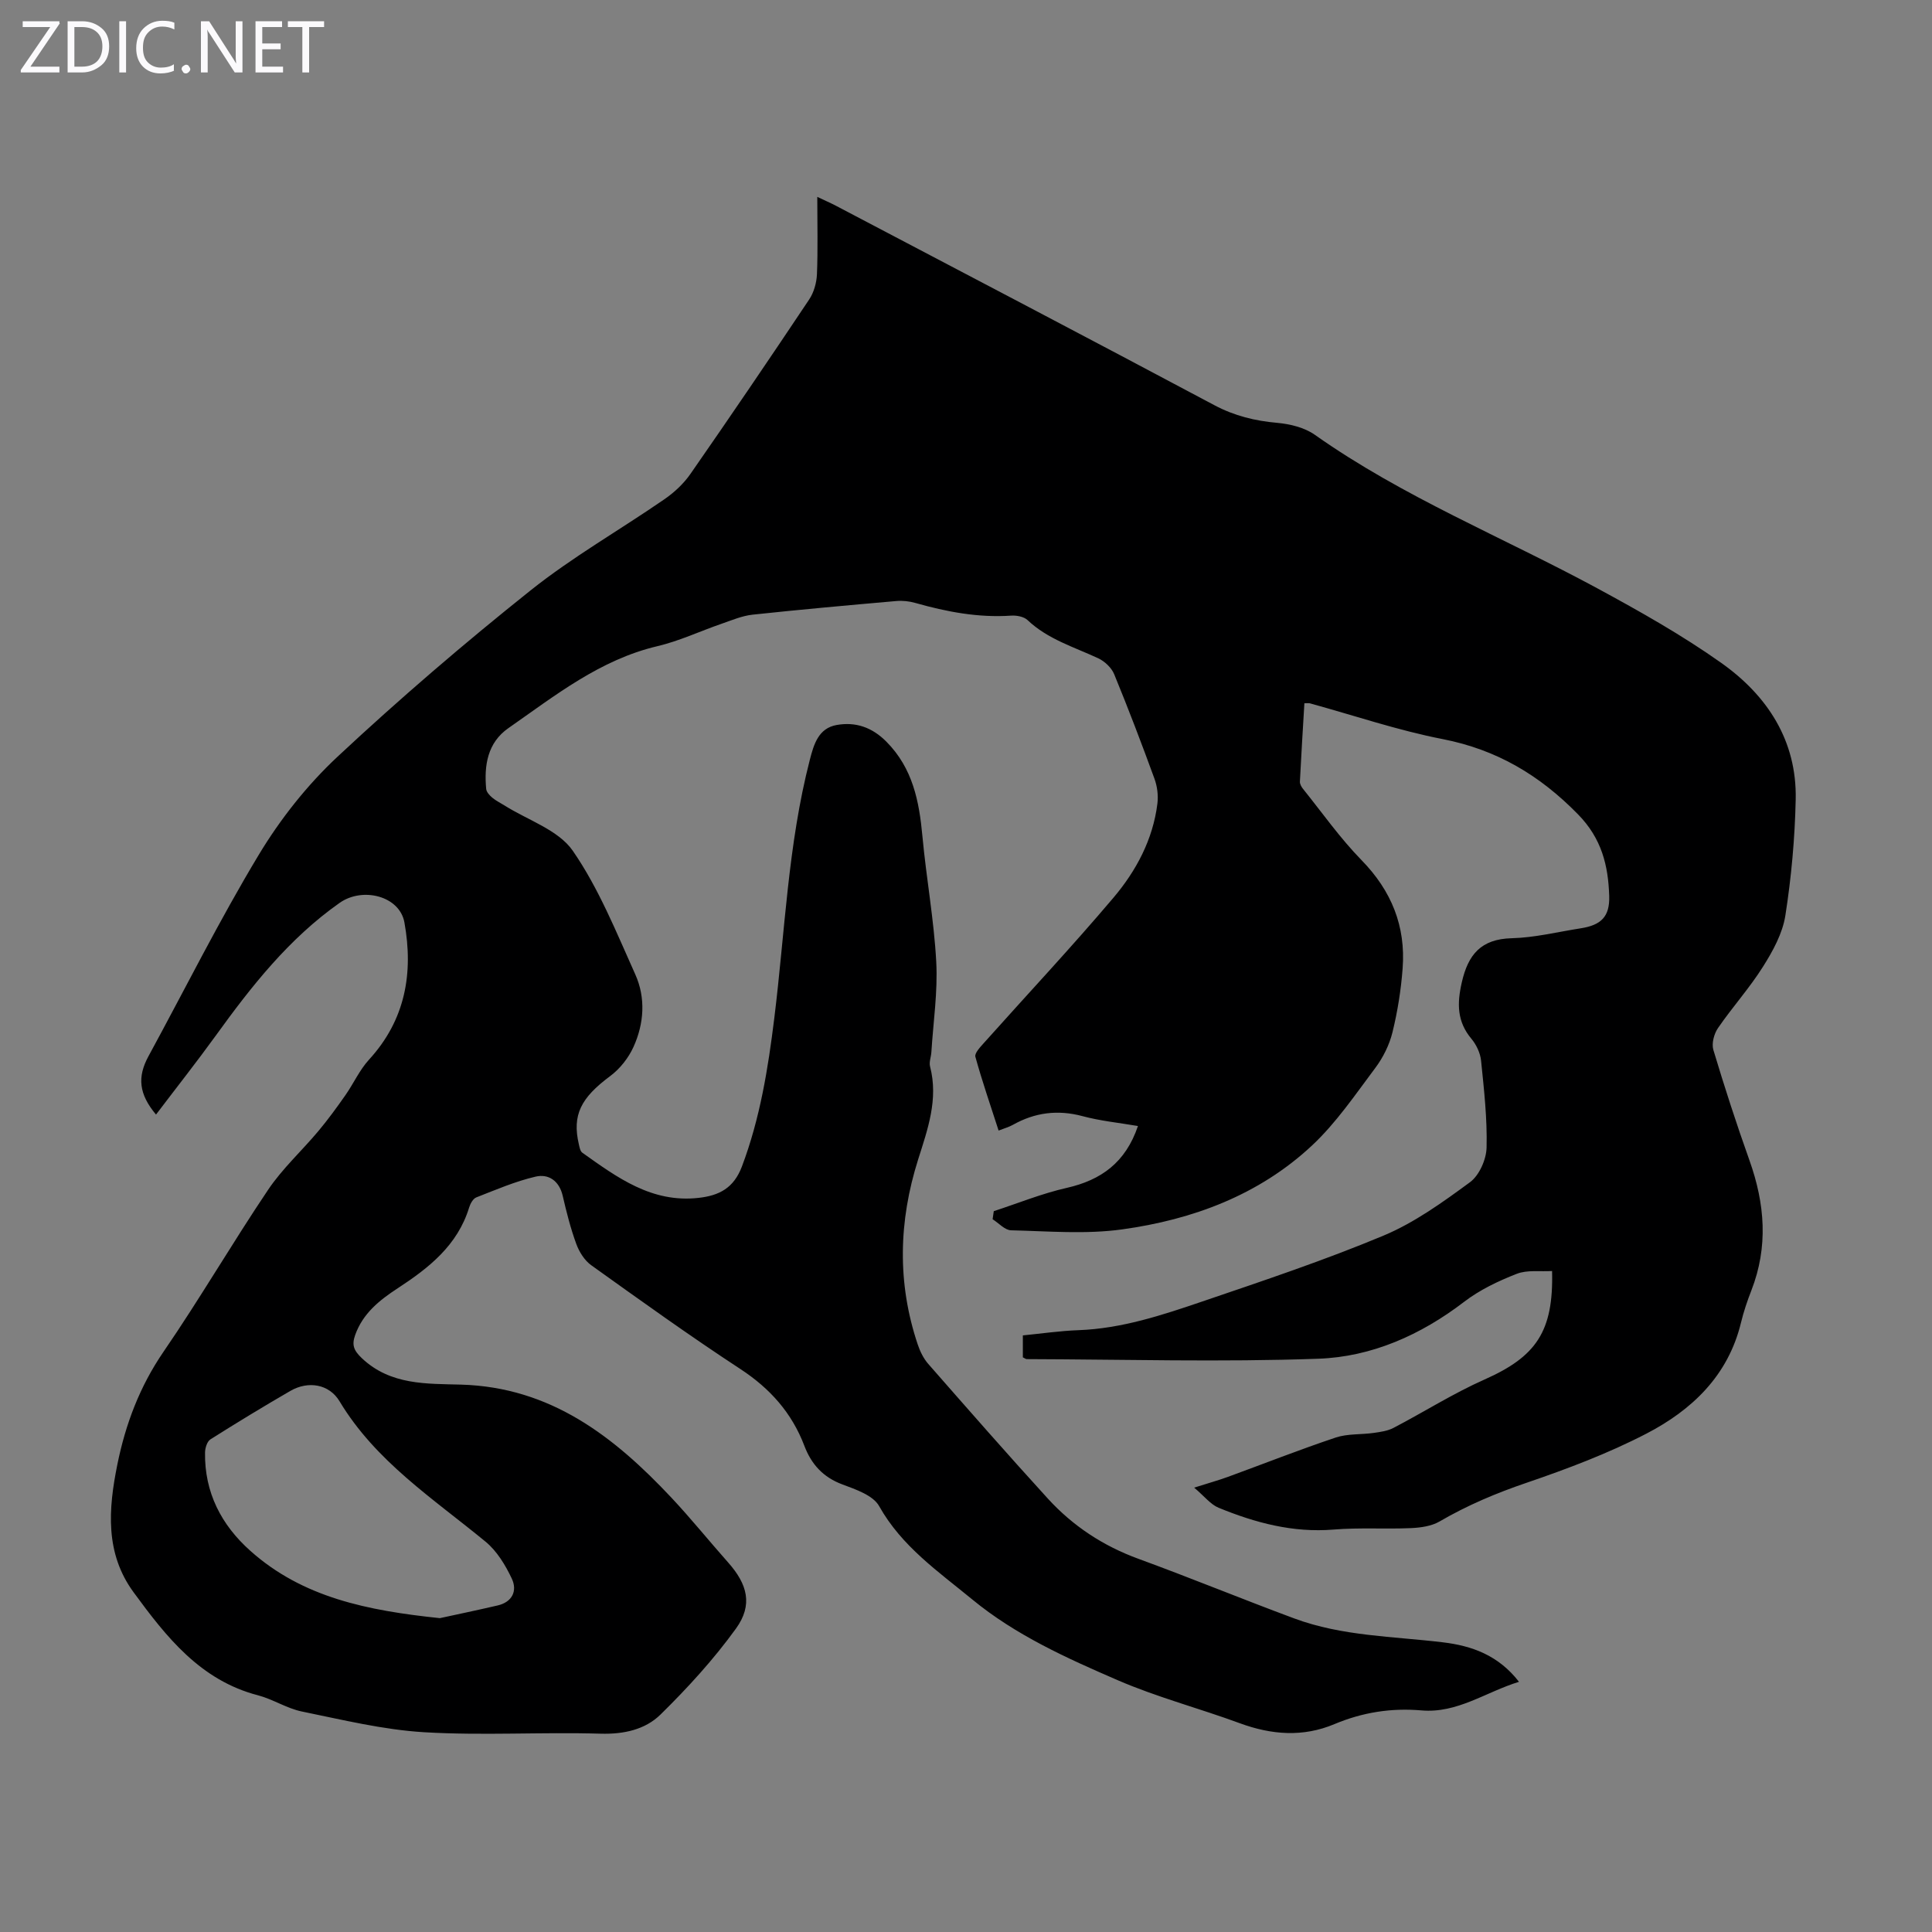 <svg enable-background="new 0 0 400 400" viewBox="0 0 400 400" xmlns="http://www.w3.org/2000/svg"><rect x="0" y="0" width="400" height="400" fill="#808080" stroke="none"/><g fill="#fbfafc"><path d="m12.4 4.8-6.1 9h6v1.2h-8v-.5l6.1-8.9h-5.7v-1.2h7.6v.4z"/><path d="m14 15v-10.6h3c1.6 0 2.9.5 4 1.4s1.6 2.2 1.6 3.8-.5 3-1.6 3.9-2.4 1.5-4 1.5zm1.4-9.4v8.2h1.6c1.3 0 2.4-.4 3.1-1.1s1.1-1.8 1.1-3.1-.4-2.3-1.2-3-1.8-1-3.1-1z"/><path d="m26.1 4.4v10.6h-1.4v-10.6z"/><path d="m36.1 14.6c-.8.4-1.8.6-2.9.6-1.5 0-2.7-.5-3.6-1.4s-1.4-2.2-1.4-3.8c0-1.7.5-3.1 1.5-4.1s2.3-1.6 3.9-1.6c1 0 1.8.1 2.5.4v1.4c-.8-.4-1.6-.6-2.5-.6-1.2 0-2.1.4-2.9 1.2s-1.1 1.8-1.1 3.2c0 1.3.3 2.3 1 3s1.6 1.1 2.7 1.1c1 0 2-.2 2.7-.7v1.3z"/><path d="m37.6 14.3c0-.2.1-.5.3-.6s.4-.3.6-.3c.3 0 .5.1.6.3s.3.4.3.6-.1.4-.3.6-.4.3-.6.3c-.3 0-.5-.1-.6-.3s-.3-.4-.3-.6z"/><path d="m50.2 15h-1.6l-5.3-8.2c-.2-.2-.3-.5-.4-.7 0 .2.1.7.1 1.5v7.4h-1.4v-10.6h1.7l5.2 8.1c.2.4.4.6.4.7 0-.3-.1-.8-.1-1.5v-7.3h1.4z"/><path d="m58.6 15h-5.7v-10.6h5.5v1.2h-4.1v3.4h3.8v1.2h-3.8v3.6h4.3z"/><path d="m67.1 5.6h-3.1v9.4h-1.4v-9.4h-3v-1.2h7.5z"/></g><path d="m32.3 230.76c-3.57-4.26-3.89-7.78-1.57-12.06 7.58-13.93 14.67-28.16 22.85-41.73 4.45-7.39 10.02-14.44 16.32-20.32 12.83-11.98 26.2-23.45 39.93-34.4 8.71-6.95 18.51-12.53 27.72-18.88 2.06-1.42 4.01-3.24 5.42-5.28 8.3-11.94 16.47-23.97 24.55-36.07.98-1.46 1.54-3.45 1.62-5.23.21-5.12.07-10.26.07-16.03 1.59.76 2.76 1.26 3.88 1.85 26.13 13.73 52.28 27.41 78.33 41.28 4.18 2.22 8.41 3.25 13.05 3.66 2.65.24 5.62.97 7.75 2.47 18.29 12.92 39.04 21.25 58.57 31.83 8.73 4.73 17.45 9.64 25.54 15.37 9.55 6.75 15.71 16.1 15.45 28.3-.17 8.03-.9 16.1-2.14 24.03-.58 3.7-2.58 7.35-4.63 10.59-2.79 4.44-6.35 8.38-9.32 12.71-.82 1.19-1.35 3.19-.96 4.51 2.31 7.7 4.79 15.35 7.49 22.92 3.19 8.96 3.9 17.84.39 26.87-.85 2.18-1.61 4.42-2.16 6.7-2.66 10.99-10.18 18.1-19.62 22.99-7.9 4.09-16.33 7.27-24.76 10.15-6.29 2.14-12.27 4.66-18 8-1.69.99-3.94 1.3-5.96 1.39-5.33.23-10.7-.14-16.01.3-8.41.69-16.21-1.4-23.81-4.52-1.65-.68-2.89-2.33-5.05-4.16 3.11-.99 5.08-1.53 6.99-2.23 7.44-2.72 14.81-5.63 22.31-8.14 2.45-.82 5.25-.59 7.87-.96 1.39-.2 2.87-.4 4.08-1.03 6.31-3.29 12.36-7.14 18.85-10.02 10.68-4.74 14.33-9.91 14-22.47-2.46.15-5.14-.27-7.31.58-3.82 1.49-7.67 3.32-10.9 5.8-8.99 6.88-19.14 11.39-30.19 11.78-20.09.72-40.24.14-60.36.08-.2 0-.39-.17-.81-.37 0-1.31 0-2.71 0-4.54 3.8-.37 7.64-.94 11.5-1.08 8.97-.33 17.37-3.12 25.71-5.96 12.57-4.28 25.2-8.5 37.44-13.61 6.41-2.68 12.27-6.91 17.92-11.06 1.93-1.42 3.38-4.71 3.44-7.18.15-5.99-.53-12.01-1.14-17.99-.16-1.57-.97-3.3-2-4.53-2.99-3.57-2.99-7.29-2-11.64 1.31-5.8 3.98-9.02 10.35-9.18 4.77-.12 9.51-1.31 14.26-2.05 4.24-.66 6.05-2.4 5.92-6.69-.2-6.29-1.54-11.89-6.45-16.9-7.94-8.12-16.83-13.4-28.04-15.59-9.3-1.81-18.35-4.9-27.51-7.41-.2-.05-.42-.01-1.11-.01-.32 5.4-.66 10.81-.93 16.23-.02.49.31 1.08.64 1.49 3.99 4.96 7.68 10.22 12.11 14.75 6.21 6.35 9.18 13.69 8.52 22.41-.33 4.44-1.04 8.91-2.1 13.23-.64 2.62-1.95 5.25-3.57 7.41-4.15 5.53-8.1 11.38-13.11 16.06-10.97 10.24-24.67 15.33-39.28 17.35-7.54 1.05-15.34.37-23.01.19-1.29-.03-2.55-1.49-3.82-2.29.08-.56.16-1.12.24-1.67 5.03-1.64 9.97-3.66 15.1-4.82 7.15-1.62 12.19-5.26 14.75-12.81-3.91-.67-7.77-1.05-11.46-2.04-5.15-1.38-9.88-.77-14.46 1.81-.77.43-1.64.67-2.93 1.17-1.66-5.16-3.4-10.17-4.81-15.28-.2-.74 1.02-2.02 1.78-2.87 8.94-10.01 18.13-19.81 26.8-30.05 4.71-5.56 8.19-12.06 9.11-19.51.21-1.69-.04-3.59-.63-5.19-2.64-7.24-5.39-14.45-8.32-21.58-.55-1.34-1.95-2.66-3.28-3.29-5.04-2.35-10.46-3.94-14.66-7.92-.76-.72-2.28-1-3.4-.92-6.81.46-13.35-.79-19.84-2.63-1.26-.36-2.66-.51-3.96-.39-9.92.87-19.84 1.76-29.73 2.82-2.18.24-4.3 1.15-6.41 1.88-4.44 1.53-8.74 3.57-13.28 4.64-11.91 2.81-21.19 10.23-30.86 16.97-4.32 3.01-5.06 7.7-4.6 12.6.06.64.71 1.34 1.26 1.8.76.64 1.69 1.08 2.54 1.62 4.82 3.04 11.13 5.05 14.12 9.36 5.39 7.79 9.01 16.86 12.94 25.59 2.19 4.86 1.84 10.18-.36 15.03-1.04 2.3-2.82 4.55-4.84 6.05-6.04 4.49-7.89 8.03-6.48 14.09.14.62.28 1.45.73 1.77 7.22 5.13 14.36 10.43 24.04 9.35 4.32-.48 7.31-2.04 9-6.51 3.75-9.94 5.41-20.26 6.7-30.71 2.21-17.85 2.82-35.92 7.35-53.46.83-3.23 1.79-6.56 5.57-7.23 3.91-.69 7.32.46 10.3 3.47 5.45 5.5 6.78 12.31 7.45 19.59.8 8.68 2.4 17.31 2.86 26 .33 6.19-.62 12.45-1.01 18.67-.06 1-.51 2.07-.27 2.98 1.76 6.78-.49 12.98-2.48 19.28-4.02 12.72-4.36 25.5-.08 38.25.48 1.44 1.2 2.92 2.19 4.05 8.19 9.34 16.37 18.69 24.74 27.86 5.19 5.69 11.48 9.83 18.81 12.5 10.81 3.95 21.46 8.34 32.25 12.34 9.89 3.67 20.4 3.69 30.71 4.93 5.98.71 11.51 2.65 15.79 8.18-6.95 2.14-12.76 6.57-20.22 5.92-6.22-.54-12.19.4-17.99 2.84-6.51 2.74-13.03 2.23-19.61-.19-8.39-3.09-17.1-5.37-25.28-8.91-10.53-4.56-21.1-9.31-30.08-16.7-7.04-5.79-14.62-10.99-19.29-19.33-1.25-2.24-4.84-3.46-7.6-4.49-4.01-1.49-6.43-4.17-7.89-8.01-2.59-6.81-7.1-11.87-13.26-15.9-10.48-6.86-20.66-14.18-30.85-21.47-1.39-.99-2.5-2.76-3.1-4.4-1.19-3.24-2.04-6.62-2.82-9.99-.72-3.11-2.95-4.59-5.62-3.96-4.2.98-8.23 2.72-12.27 4.3-.67.26-1.24 1.3-1.48 2.09-2.39 7.82-8.31 12.49-14.77 16.71-3.79 2.47-7.25 5.22-8.84 9.73-.71 2.03-.3 3.15 1.41 4.77 5.94 5.61 13.44 5.26 20.51 5.46 18.59.53 31.7 10.76 43.59 23.43 4.05 4.32 7.78 8.95 11.71 13.38 4.03 4.53 5.17 8.79 1.64 13.69-4.61 6.38-10 12.28-15.63 17.81-3.17 3.11-7.58 4.1-12.4 3.96-12.17-.36-24.39.42-36.53-.3-8.5-.51-16.93-2.58-25.32-4.29-3.13-.64-5.99-2.55-9.1-3.36-11.94-3.11-18.97-12.09-25.73-21.31-5.95-8.1-5.24-17.24-3.38-26.44 1.7-8.4 4.63-16.17 9.56-23.37 7.53-10.97 14.23-22.5 21.66-33.54 2.96-4.4 6.99-8.07 10.42-12.17 1.98-2.37 3.81-4.88 5.58-7.41 1.69-2.41 2.92-5.21 4.89-7.36 7.54-8.22 9.22-17.92 7.33-28.41-.99-5.47-8.63-7.41-13.4-4.06-10.53 7.41-18.3 17.3-25.72 27.58-3.95 5.45-8.11 10.72-12.31 16.26zm58.77 104.26c3.27-.71 7.61-1.62 11.93-2.62 3.06-.7 4.15-3.02 2.97-5.55-1.32-2.8-3.09-5.73-5.44-7.66-10.83-8.92-22.75-16.61-30.23-29.07-2.14-3.56-6.47-4.29-10.18-2.15-5.59 3.24-11.11 6.59-16.56 10.04-.69.44-1.1 1.8-1.11 2.74-.12 8.25 3.37 14.98 9.39 20.34 10.8 9.64 24.17 12.36 39.23 13.93z" fill="#000001"/></svg>